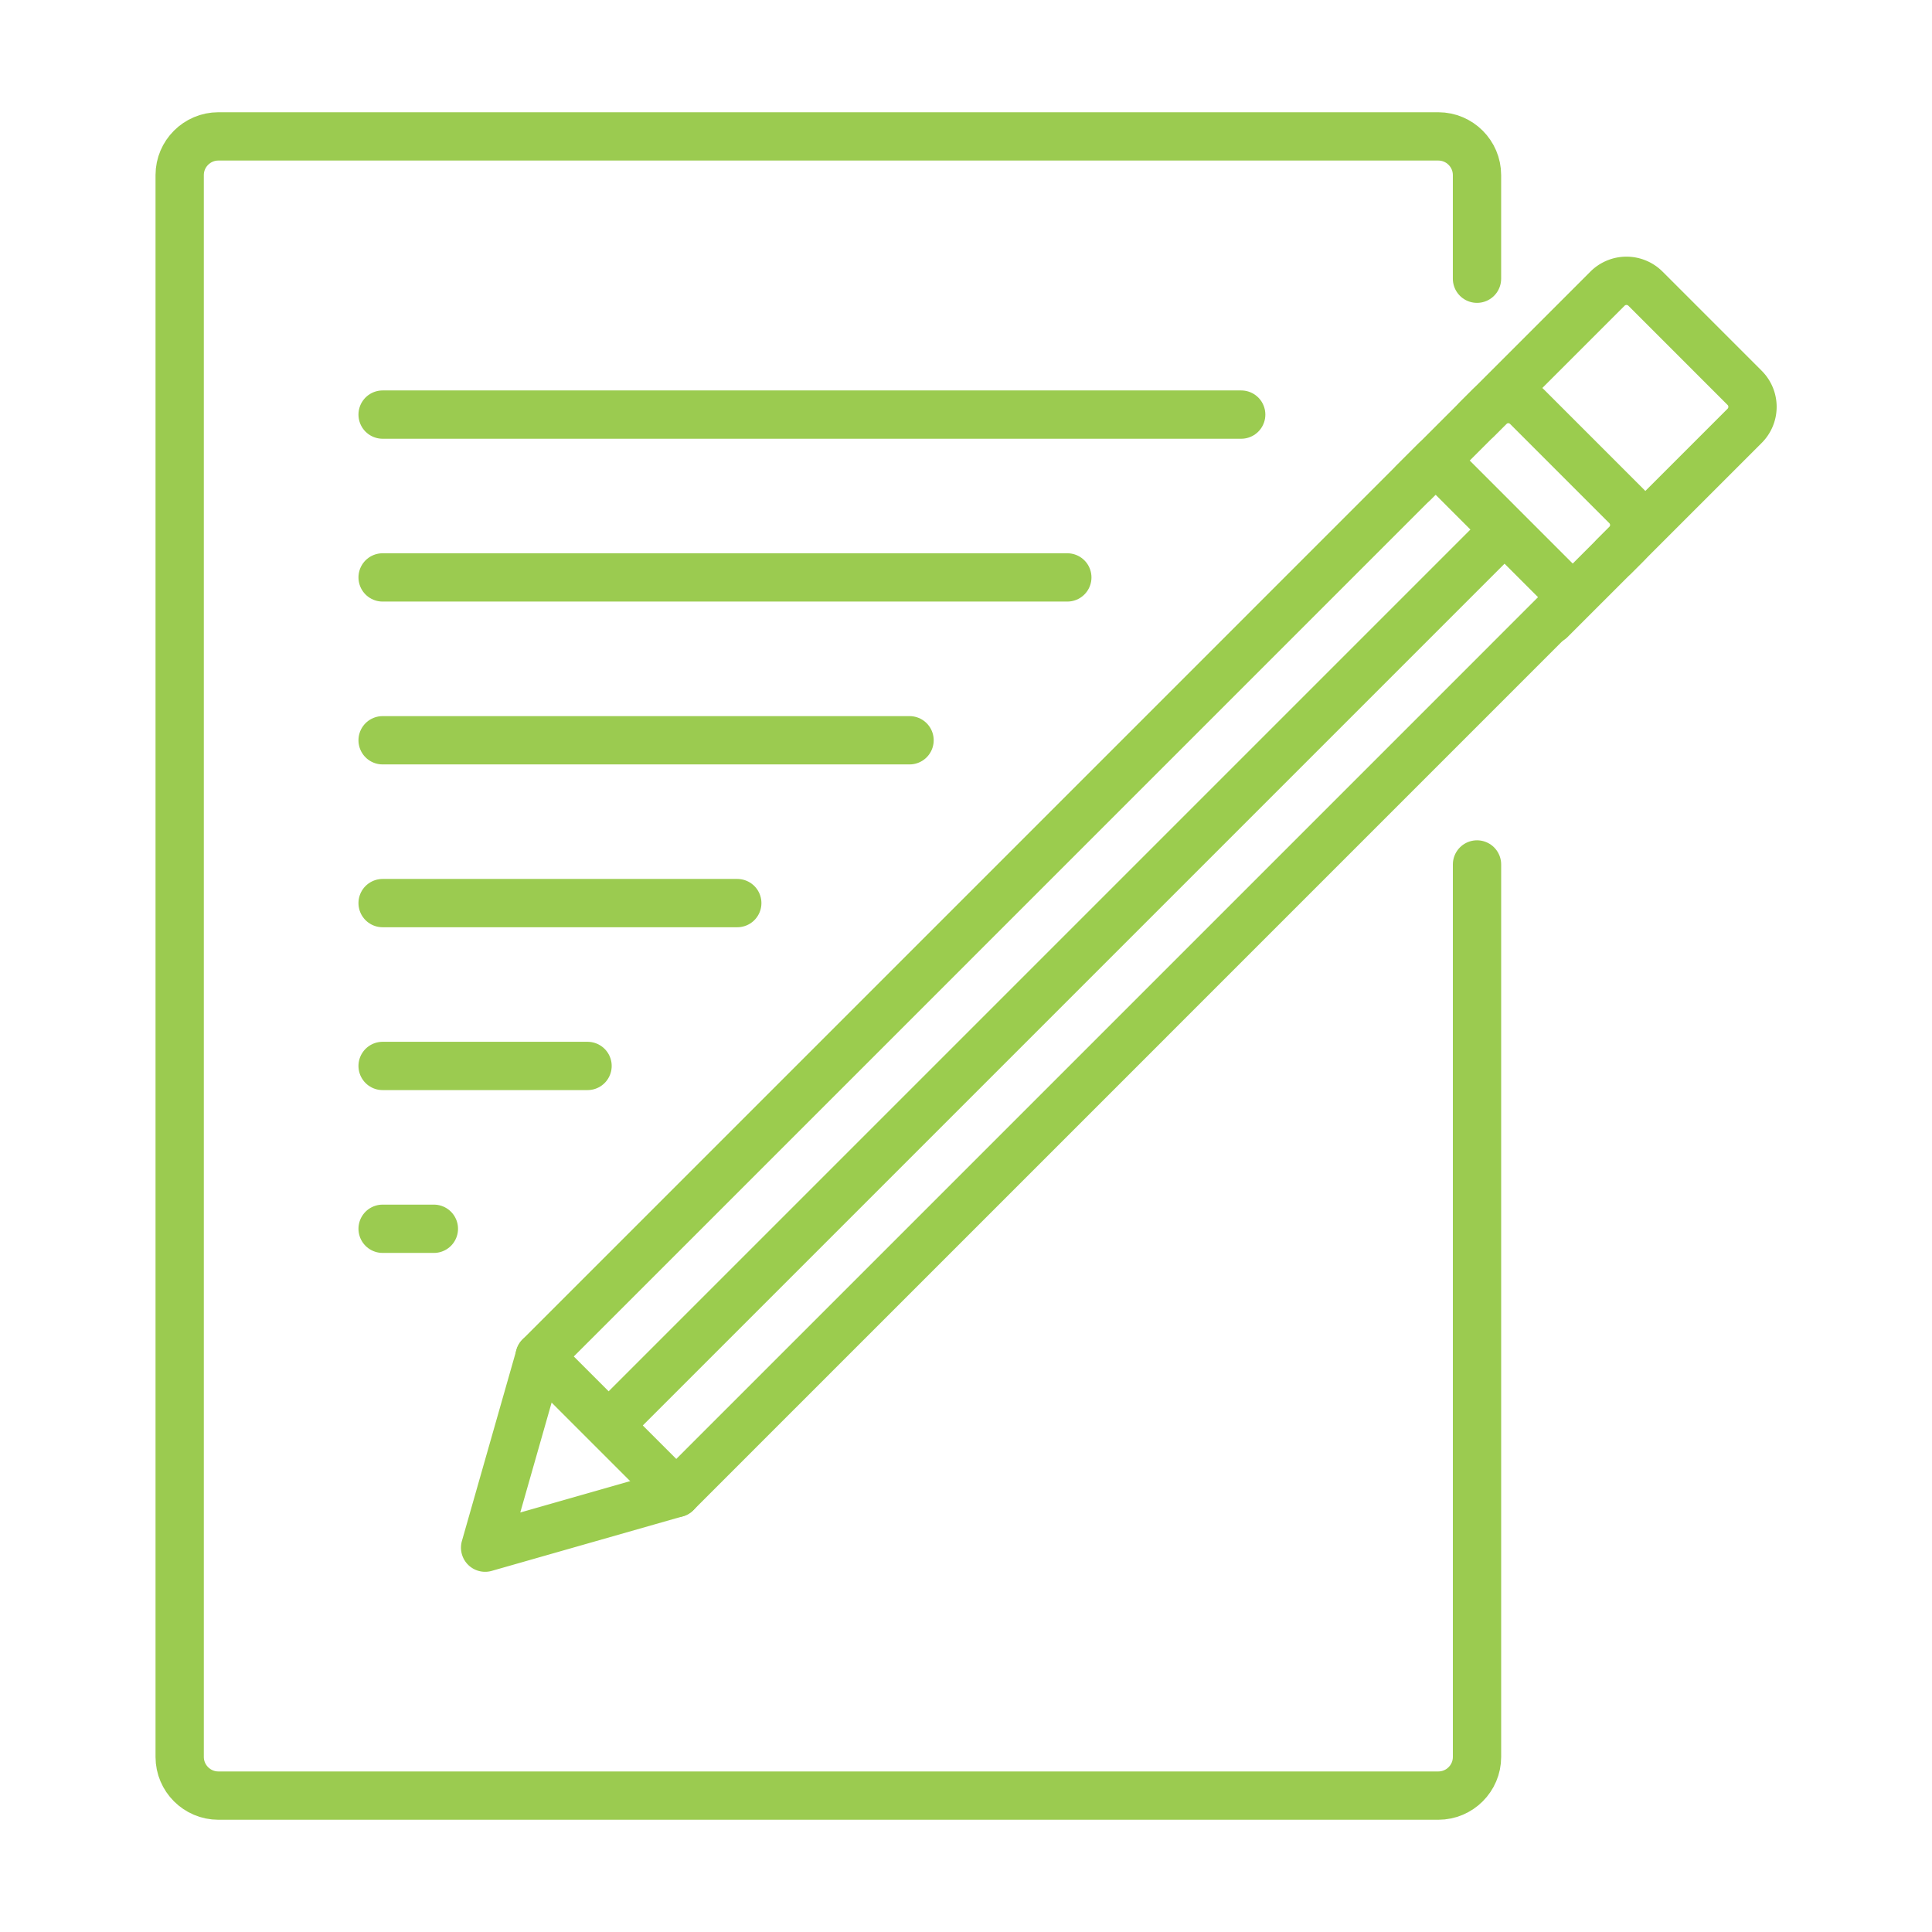 <svg viewBox="0 0 100 100" xmlns="http://www.w3.org/2000/svg"><g fill="none" stroke-linecap="round" stroke-miterlimit="10" stroke-width="2.5"><g stroke="#9bcc4e" stroke-linejoin="round"><path d="M27.932 70.21l46.372-46.373 7.072 7.072-46.372 46.373zm49.945-42.802L31.504 73.781M76.45 21.695l6.752-6.752a1.39 1.39 0 011.968 0l5.131 5.131a1.39 1.39 0 010 1.968l-6.752 6.752"/><path d="M73.158 24.986l3.923-3.923a1.39 1.39 0 011.968 0l5.131 5.131a1.39 1.39 0 010 1.968l-3.923 3.923M27.933 70.211l-2.823 9.895 9.895-2.824"/></g><path d="M19.804 21.459h44.44m-44.44 8.428h35.44m-35.44 8.429h27.274m-27.274 8.428h18.357m-18.357 8.429h10.607m-10.607 8.428h2.653m-2.653-42.142h44.44m-44.44 8.428h35.44m-35.44 8.429h27.274m29.371-23.89V9.06c0-1.1-.9-2-2-2H11.3c-1.1 0-2 .9-2 2v81.88c0 1.1.9 2 2 2h63.15c1.1 0 2-.9 2-2V44.744" stroke="#9bcb50"/></g></svg>
